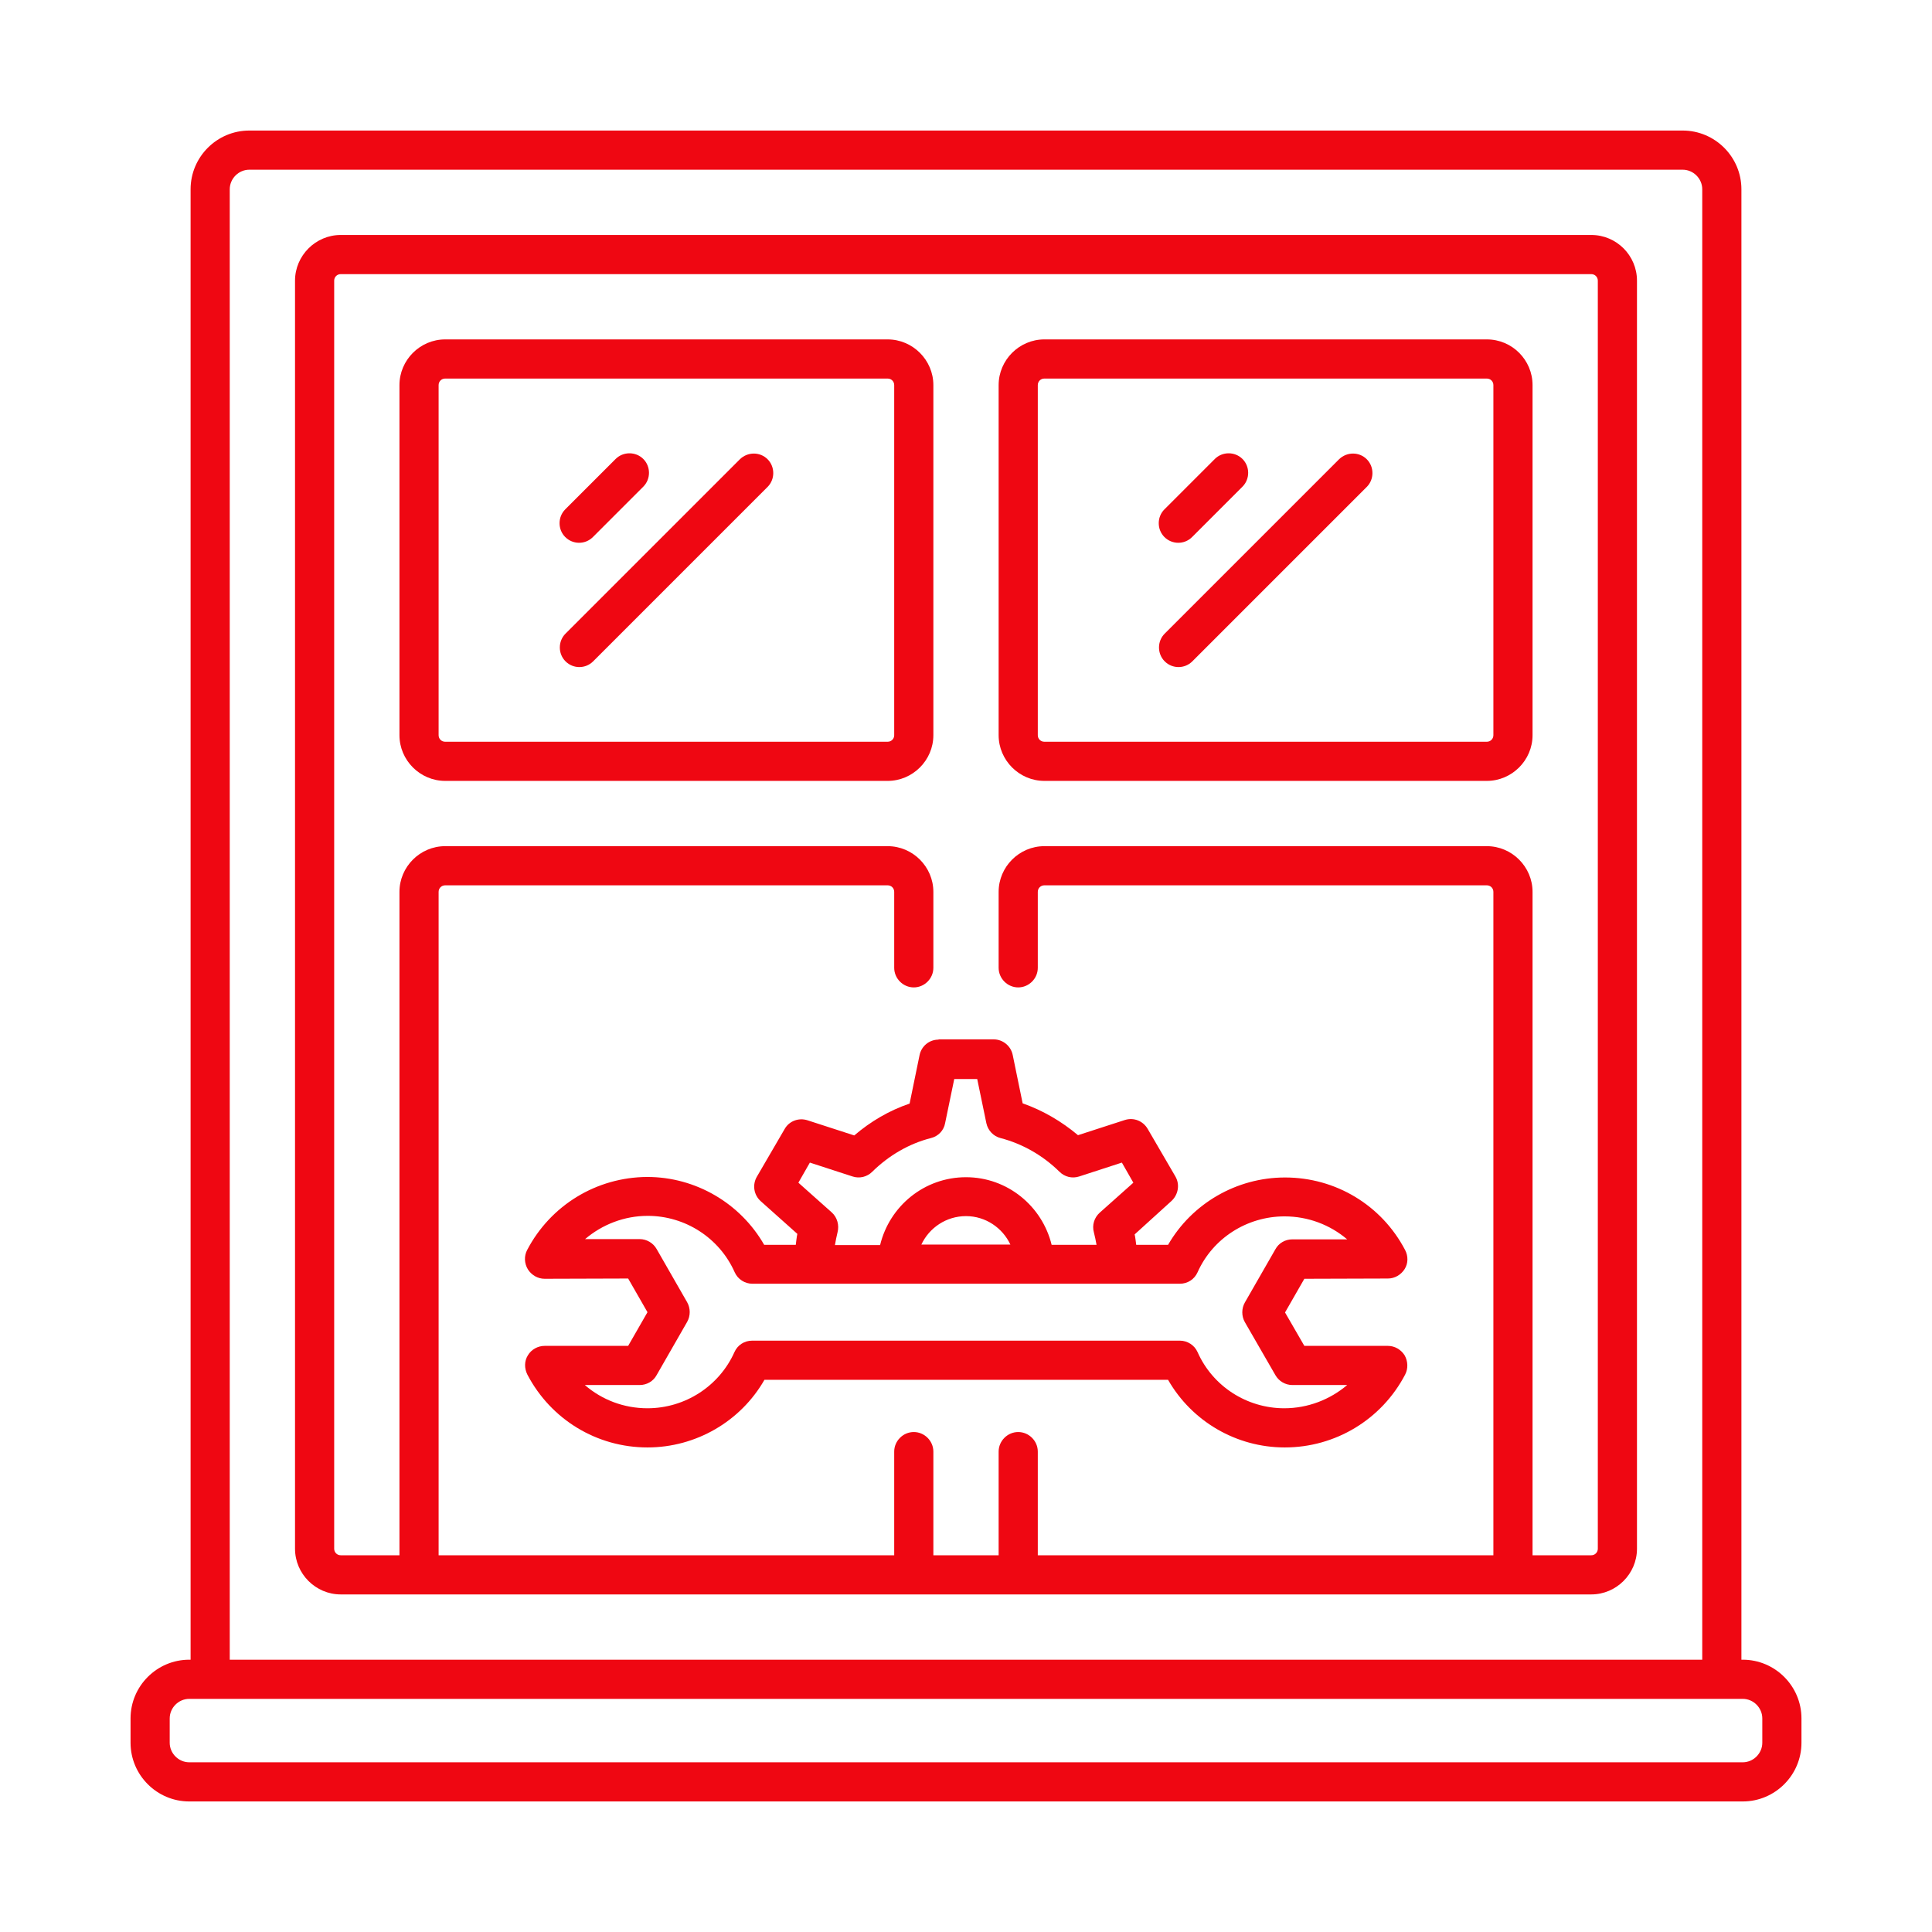 <?xml version="1.0" encoding="UTF-8"?> <svg xmlns="http://www.w3.org/2000/svg" xmlns:xlink="http://www.w3.org/1999/xlink" xmlns:svgjs="http://svgjs.dev/svgjs" id="Layer_1" height="300" viewBox="0 0 74 74" width="300" version="1.1"><g width="100%" height="100%" transform="matrix(1,0,0,1,0,0)"><g><path d="m66.75 63.57h-.05v-56.32c0-1.24-1.01-2.25-2.25-2.25h-54.9c-1.24 0-2.25 1.01-2.25 2.25v56.32h-.05c-1.24 0-2.25 1.01-2.25 2.25v.93c0 1.24 1.01 2.25 2.25 2.25h59.5c1.24 0 2.25-1.01 2.25-2.25v-.93c0-1.24-1.01-2.25-2.25-2.25zm-57.95-56.32c0-.41.34-.75.75-.75h54.9c.41 0 .75.34.75.75v56.32h-56.4zm58.7 59.5c0 .41-.34.75-.75.75h-59.5c-.41 0-.75-.34-.75-.75v-.93c0-.41.34-.75.75-.75h59.5c.41 0 .75.34.75.75z" fill="#ef0712" fill-opacity="1" data-original-color="#000000ff" stroke="none" stroke-opacity="1"></path><path d="m60.95 9h-47.9c-.96 0-1.75.79-1.75 1.75v48.57c0 .96.79 1.75 1.75 1.75h47.9c.96 0 1.75-.79 1.75-1.75v-48.57c0-.96-.78-1.75-1.75-1.75zm.25 50.32c0 .14-.11.25-.25.25h-2.25v-25.41c0-.96-.79-1.75-1.75-1.75h-16.95c-.96 0-1.75.79-1.75 1.75v2.91c0 .41.34.75.75.75s.75-.34.75-.75v-2.91c0-.14.11-.25.25-.25h16.95c.14 0 .25.11.25.25v25.41h-17.45v-3.97c0-.41-.34-.75-.75-.75s-.75.34-.75.75v3.97h-2.5v-3.97c0-.41-.34-.75-.75-.75s-.75.34-.75.75v3.97h-17.45v-25.41c0-.14.11-.25.25-.25h16.95c.14 0 .25.11.25.25v2.91c0 .41.34.75.75.75s.75-.34.75-.75v-2.91c0-.96-.79-1.75-1.75-1.75h-16.95c-.96 0-1.75.79-1.75 1.75v25.41h-2.25c-.14 0-.25-.11-.25-.25v-48.57c0-.14.11-.25.25-.25h47.9c.14 0 .25.11.25.25z" fill="#ef0712" fill-opacity="1" data-original-color="#000000ff" stroke="none" stroke-opacity="1"></path><path d="m35.75 14.75c0-.96-.79-1.75-1.75-1.75h-16.95c-.96 0-1.75.79-1.75 1.75v13.41c0 .96.79 1.75 1.75 1.75h16.95c.96 0 1.75-.79 1.75-1.75zm-1.5 13.41c0 .14-.11.25-.25.25h-16.95c-.14 0-.25-.11-.25-.25v-13.41c0-.14.11-.25.25-.25h16.95c.14 0 .25.11.25.25z" fill="#ef0712" fill-opacity="1" data-original-color="#000000ff" stroke="none" stroke-opacity="1"></path><path d="m56.95 13h-16.95c-.96 0-1.75.79-1.75 1.75v13.41c0 .96.79 1.75 1.75 1.75h16.95c.96 0 1.75-.79 1.75-1.75v-13.41c0-.96-.78-1.75-1.75-1.75zm.25 15.16c0 .14-.11.25-.25.25h-16.95c-.14 0-.25-.11-.25-.25v-13.41c0-.14.11-.25.25-.25h16.95c.14 0 .25.11.25.25z" fill="#ef0712" fill-opacity="1" data-original-color="#000000ff" stroke="none" stroke-opacity="1"></path><path d="m35.95 39.82c-.36 0-.66.25-.73.6l-.38 1.85c-.77.26-1.49.68-2.12 1.22l-1.79-.58c-.34-.11-.71.03-.88.34l-1.06 1.82c-.18.31-.12.7.15.94l1.4 1.25c-.03.14-.04.28-.06.42h-1.21c-.91-1.59-2.62-2.6-4.48-2.6-1.94.01-3.7 1.08-4.6 2.8-.12.23-.11.51.03.74.14.22.38.36.64.36l3.2-.01.74 1.29-.74 1.29h-3.2c-.26 0-.51.14-.64.36-.14.22-.14.5-.02.74.9 1.72 2.66 2.79 4.6 2.79 1.86 0 3.57-1 4.48-2.59h15.46c.91 1.59 2.61 2.59 4.47 2.59 1.94 0 3.71-1.07 4.61-2.79.12-.23.11-.51-.02-.74-.14-.22-.38-.36-.64-.36h-3.2l-.74-1.28.74-1.29 3.2-.01c.26 0 .5-.14.64-.36s.14-.5.02-.73c-.9-1.72-2.66-2.78-4.6-2.78-1.86 0-3.57 1-4.48 2.58h-1.22c-.02-.14-.03-.27-.06-.4l1.41-1.28c.26-.24.33-.63.15-.94l-1.06-1.82c-.18-.31-.54-.45-.88-.34l-1.79.58c-.63-.53-1.35-.95-2.12-1.22l-.38-1.85c-.07-.35-.38-.6-.73-.6h-2.11zm-.66 7.85c.3-.64.95-1.09 1.71-1.09.75 0 1.4.45 1.7 1.09zm9.9 1.5c.3 0 .56-.17.68-.44.58-1.3 1.89-2.14 3.33-2.14.9 0 1.74.32 2.4.88h-2.1c-.27 0-.52.14-.65.38l-1.17 2.04c-.13.23-.13.52 0 .75l1.17 2.03c.13.23.38.38.65.38h2.1c-.66.56-1.51.89-2.41.89-1.43 0-2.74-.84-3.32-2.15-.12-.27-.39-.44-.68-.44h-16.38c-.3 0-.56.17-.68.44-.58 1.3-1.89 2.15-3.33 2.15-.9 0-1.74-.32-2.4-.89h2.1c.27 0 .52-.14.65-.38l1.17-2.04c.13-.23.13-.52 0-.75l-1.17-2.04c-.13-.23-.38-.38-.65-.38h-2.09c.66-.56 1.5-.89 2.4-.89 1.44 0 2.75.85 3.33 2.16.12.27.39.44.68.44zm-4.61-4.29c.2.2.49.27.76.18l1.63-.53.44.77-1.29 1.15c-.21.19-.3.48-.22.76.04.15.07.31.1.47h-1.72c-.36-1.48-1.69-2.59-3.28-2.59-1.6 0-2.93 1.11-3.29 2.6h-1.73c.03-.17.06-.33.1-.49.07-.27-.01-.57-.22-.76l-1.28-1.14.44-.77 1.63.53c.27.09.56.02.76-.18.64-.63 1.42-1.08 2.25-1.29.28-.07.49-.29.54-.57l.35-1.69h.88l.35 1.69c.06.28.27.5.54.57.85.22 1.63.67 2.26 1.29z" fill="#ef0712" fill-opacity="1" data-original-color="#000000ff" stroke="none" stroke-opacity="1"></path><path d="m22.18 20.79c.19 0 .38-.07.53-.22l1.93-1.93c.29-.29.29-.77 0-1.06s-.77-.29-1.06 0l-1.93 1.93c-.29.29-.29.77 0 1.06.14.14.33.22.53.22z" fill="#ef0712" fill-opacity="1" data-original-color="#000000ff" stroke="none" stroke-opacity="1"></path><path d="m28.34 17.59-6.68 6.68c-.29.29-.29.77 0 1.06.15.15.34.22.53.22s.38-.07.53-.22l6.68-6.68c.29-.29.29-.77 0-1.06s-.76-.29-1.06 0z" fill="#ef0712" fill-opacity="1" data-original-color="#000000ff" stroke="none" stroke-opacity="1"></path><path d="m45.13 20.79c.19 0 .38-.07.53-.22l1.93-1.93c.29-.29.29-.77 0-1.06s-.77-.29-1.06 0l-1.93 1.93c-.29.29-.29.77 0 1.06.14.14.33.22.53.22z" fill="#ef0712" fill-opacity="1" data-original-color="#000000ff" stroke="none" stroke-opacity="1"></path><path d="m51.29 17.59-6.68 6.68c-.29.29-.29.77 0 1.06.15.15.34.22.53.22s.38-.07.53-.22l6.68-6.68c.29-.29.29-.77 0-1.06s-.76-.29-1.06 0z" fill="#ef0712" fill-opacity="1" data-original-color="#000000ff" stroke="none" stroke-opacity="1"></path></g></g></svg> 